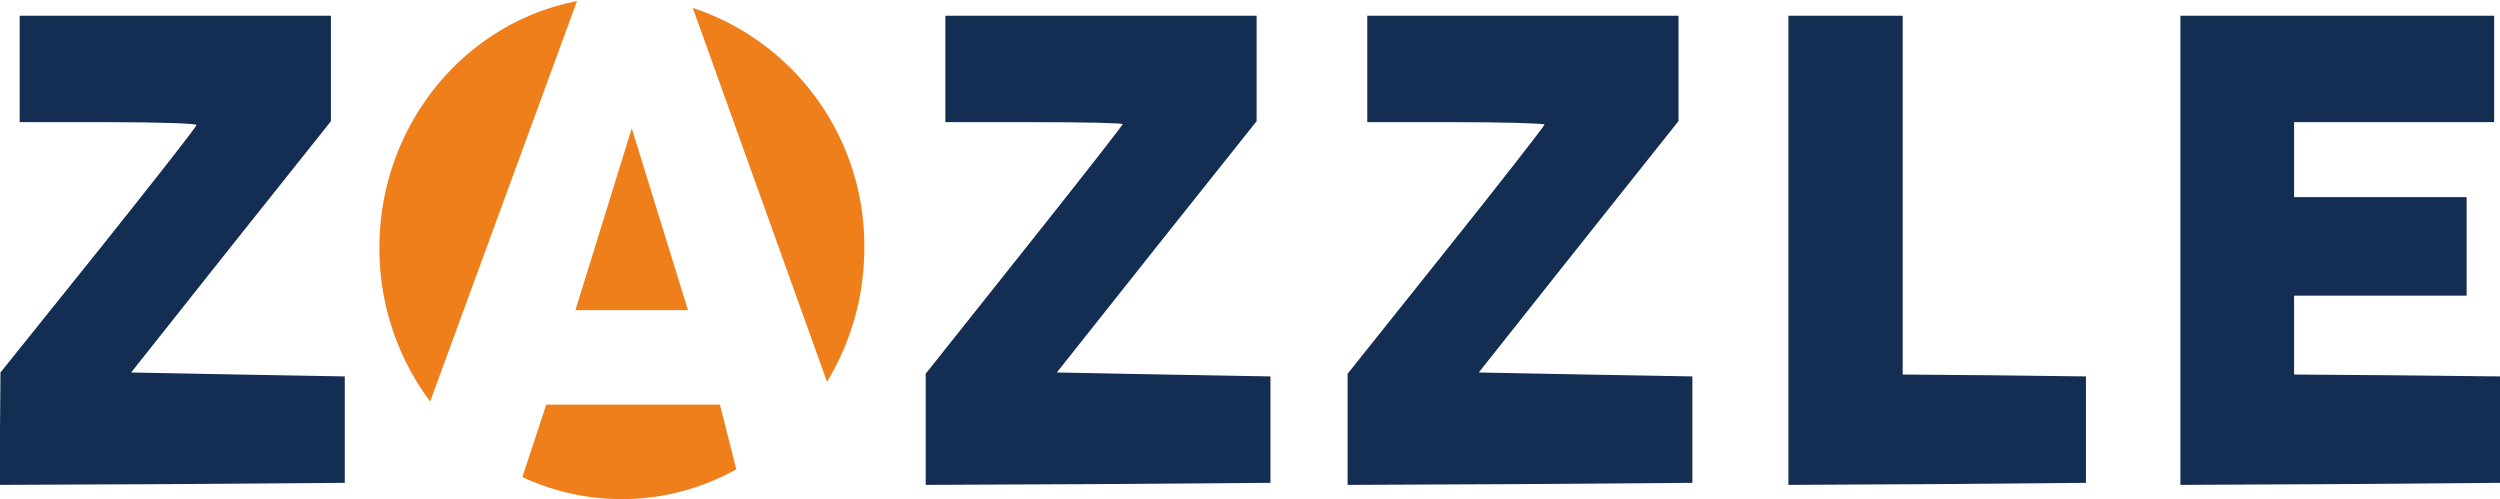 <svg height="317" width="1588" xmlns="http://www.w3.org/2000/svg"><g fill="none"><path d="m12.5 43.8v33.8h56.3c31 0 56.3.8 56 1.8 0 1.2-28 36.8-62.2 79.6l-62.3 77.6-.3 35.8v35.6l109.6-.5 109.4-.8v-67.6l-67.8-1.2-67.9-1.3 63.4-79.9 63.5-79.7v-67h-197.7zm588 0v33.8h56.3c31 0 56.3.5 56.3 1.3 0 .7-28 36.5-62.5 79.8l-62.6 78.7v70.6l109.6-.5 109.4-.8v-67.6l-67.8-1.2-67.9-1.3 63.4-79.9 63.5-79.7v-67h-197.7zm268 0v33.8h56.3c31 0 56.3.8 56.3 1.5 0 .8-28 36.8-62.5 79.9l-62.6 78.4v70.6l109.6-.5 109.4-.8v-67.6l-67.8-1.2-67.9-1.3 63.4-79.9 63.5-79.8v-66.9h-197.7zm267.5 115.2v149l94.6-.5 94.4-.8v-67.6l-58-.7-58.4-.5v-227.9h-72.6zm249 0v149l101.6-.5 101.4-.8v-67.6l-65.3-.7-65.5-.5v-50.1h109.6v-62.6h-109.6v-47.6h127.1v-67.6h-199.3z" fill="#142d53"/><path d="m331.8 303 15.2-46h110.3l10.4 41.1a149.1 149.1 0 0 1 -135.9 4.9zm-58.6-48a162.5 162.5 0 0 1 -32.2-97.5c0-78 54-143 125.5-156.8l-93.3 254.4zm166.8-250a159 159 0 0 1 109 152.5 163 163 0 0 1 -23.7 85l-85.3-237.6zm-74.5 192 35.8-115.5 35.7 115.5z" fill="#ef7f1a"/></g></svg>